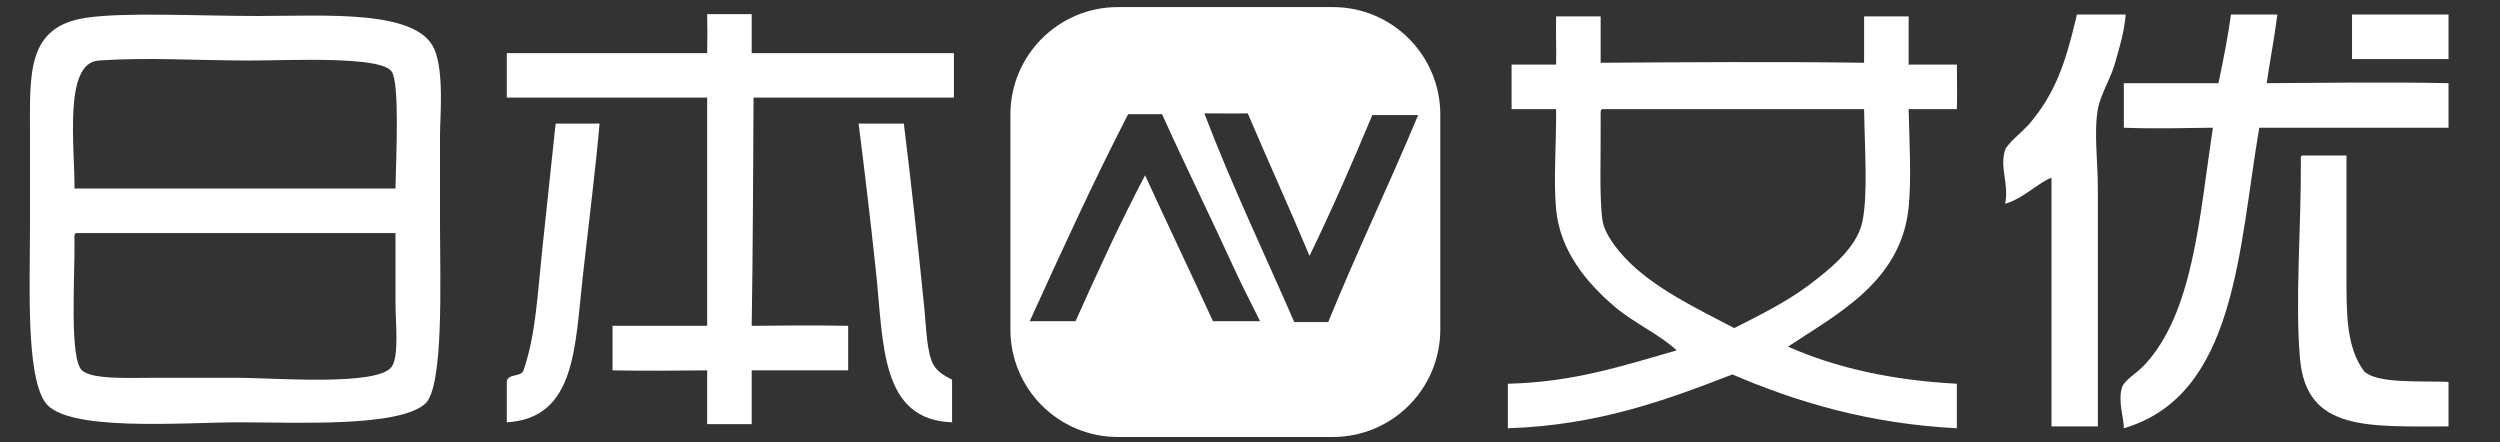 <?xml version="1.0" encoding="utf-8"?>
<!-- Generator: Adobe Illustrator 15.0.0, SVG Export Plug-In . SVG Version: 6.00 Build 0)  -->
<!DOCTYPE svg PUBLIC "-//W3C//DTD SVG 1.1//EN" "http://www.w3.org/Graphics/SVG/1.1/DTD/svg11.dtd">
<svg version="1.1" id="_x31_71240630784566_xA0_图像_1_"
	 xmlns="http://www.w3.org/2000/svg" xmlns:xlink="http://www.w3.org/1999/xlink" x="0px" y="0px" width="539px" height="95.333px"
	 viewBox="0 0 539 95.333" enable-background="new 0 0 539 95.333" xml:space="preserve">
<rect x="0" y="0" width="539" height="95.333" fill="#333333" stroke="none"/>
<path fill="#FFFFFF" d="M287.357,1.526h-46.343c-12.796,0-23.171,10.375-23.171,23.171V71.04c0,12.797,10.375,23.172,23.171,23.172
	h46.343c12.797,0,23.171-10.375,23.171-23.172V24.697C310.528,11.901,300.154,1.526,287.357,1.526z M261.516,69.256
	c-5.199-11.34-9.615-20.478-14.634-31.464c-5.351,10.137-10.2,20.774-15,31.464c-3.292,0-6.586,0-9.878,0
	c6.871-15.08,13.758-30.146,21.22-44.636c2.438,0,4.877,0,7.316,0c4.986,11.064,10.508,22.236,15.73,33.659
	c1.692,3.699,3.474,7.031,5.406,10.978C268.509,69.256,264.687,69.256,261.516,69.256z M286.361,69.438c-2.438,0-4.877,0-7.316,0
	c-6.085-14.018-13.477-29.452-19.392-45c2.938,0,6.294,0.059,9.36,0c4.337,10.176,9.098,20.648,13.324,30.732
	c5.179-10.727,9.217-20.053,13.537-30.368c3.294,0,6.587,0,9.878,0C299.473,39.867,292.544,54.28,286.361,69.438z"/>
<path fill-rule="evenodd" clip-rule="evenodd" fill="#FFFFFF" d="M162.065,3.049c0,2.8,0,5.6,0,8.4c14.533,0,29.067,0,43.6,0
	c0,3.2,0,6.4,0,9.6c-14.4,0-28.8,0-43.2,0c-0.09,15.43-0.133,33.066-0.4,49.201c6.685-0.084,13.874-0.138,20.8-0.001
	c0,3.199,0,6.399,0,9.6c-6.933,0-13.867,0-20.8,0c0,3.866,0,7.733,0,11.6c-3.2,0-6.4,0-9.6,0c0-3.733,0-7.866,0-11.6
	c-7.027,0.067-13.528,0.134-20.4,0c0-3.2,0-6.4,0-9.6c6.8,0,13.6,0,20.4,0c0-16.4,0-32.8,0-49.2c-14.4,0-28.8,0-43.2,0
	c0-3.2,0-6.4,0-9.6c14.266,0,28.933,0,43.2,0c0.059-3.449,0.077-5.574,0-8.4C155.665,3.049,158.865,3.049,162.065,3.049z"/>
<path fill-rule="evenodd" clip-rule="evenodd" fill="#FFFFFF" d="M129.265,26.649c-0.761,8.893-2.21,20.467-3.6,32.8
	c-1.73,15.355-1.478,30.718-16.4,31.601c0-2.934,0-5.866,0-8.8c0.223-1.777,3.112-0.889,3.6-2.4c2.658-7.588,3.051-16.759,4-25.6
	c0.959-8.941,1.881-17.84,2.8-26.4c0.045-0.442,0.118-0.799,0.147-1.2C123.013,26.649,126.065,26.649,129.265,26.649z"/>
<path fill-rule="evenodd" clip-rule="evenodd" fill="#FFFFFF" d="M185.11,26.649c3.2,0,6.556,0,9.756,0
	c1.409,11.212,3.125,26.855,4.4,39.601c0.446,4.46,0.52,9.774,2,12.399c0.875,1.551,2.348,2.354,4,3.2c0,3.066,0,6.134,0,9.2
	c-15.451-0.521-14.746-16.745-16.4-32.4c-1.184-11.199-2.529-22.343-3.6-30.8C185.226,27.459,185.148,27.094,185.11,26.649z"/>
<path fill-rule="evenodd" clip-rule="evenodd" fill="#FFFFFF" d="M94.865,48.649c0-7.037,0-15.601,0-19.6
	c0-3.703,0.923-13.389-1.2-18.4c-3.665-8.649-23.302-7.2-38-7.2c-12.966,0-28.915-0.866-37.2,0.4c-12.731,1.946-12,12.018-12,24.8
	c0,5.975,0,13.174,0,20.4c0,12.473-0.881,31.45,3.2,37.6c4.37,6.584,29.723,4.4,42,4.4c12.335,0,34.254,1.11,40-4
	C95.75,83.417,94.865,60.03,94.865,48.649z M84.465,79.049c-2.922,4.302-25.79,2.399-33.2,2.399c-6.033,0-11.203,0-17.6,0
	c-5.482,0-13.84,0.443-16-1.6c-2.749-2.6-1.499-20.183-1.6-28.4c-0.034-0.567-0.066-1.133,0.4-1.199c22.934,0,45.867,0,68.8,0
	c0,6.036,0,10.229,0,14.8C85.265,69.667,86.084,76.667,84.465,79.049z M85.265,40.649c-23.066,0-46.134,0-69.2,0
	c0.058-9.151-2.398-27.066,5.2-27.6c10.556-0.741,20.792,0,32.8,0c8.353,0,28.172-1.048,30.4,2.4
	C86.167,18.083,85.417,33.167,85.265,40.649z"/>
<path fill-rule="evenodd" clip-rule="evenodd" fill="#FFFFFF" d="M458.3,3.133c-0.313,3.724-1.289,7.023-2.399,10.8
	c-0.955,3.247-3.059,6.518-3.601,9.6c-0.886,5.045,0,11.326,0,17.2c0,16.539,0,34.547,0,51.2c-3.333,0-6.666,0-10,0
	c0-17.867,0-35.733,0-53.601c-2.676,0.928-6.137,4.527-10,5.601c0.908-4.165-1.233-7.744,0-11.601c0.429-1.338,3.895-4.07,5.2-5.6
	c5.398-6.322,7.706-12.698,10-22.4c0.098-0.492,0.188-0.706,0.266-1.199C451.365,3.133,454.7,3.133,458.3,3.133z"/>
<path fill-rule="evenodd" clip-rule="evenodd" fill="#FFFFFF" d="M491,3.133c-0.711,5.552-1.584,9.794-2.3,14.8
	c12.175-0.079,26.267-0.267,39.2,0c0,3.2,0,6.399,0,9.6c-13.601,0-27.2,0-40.801,0c-4.479,26.27-4.977,57.69-29.199,64.8
	c0.021-2.209-1.323-5.8-0.4-8.8c0.476-1.545,3.153-3.051,4.8-4.8c10.633-11.292,11.888-32.066,14.8-51.2
	c-5.412,0.071-12.932,0.265-19.199,0c0-3.2,0-6.399,0-9.6c6.8,0,13.6,0,20.399,0c1.2-5.704,2.075-10.267,2.7-14.8
	C484.067,3.133,487.933,3.133,491,3.133z"/>
<path fill-rule="evenodd" clip-rule="evenodd" fill="#FFFFFF" d="M527.901,3.133c0,3.199,0,6.399,0,9.6c-6.934,0-13.867,0-20.801,0
	c0-3.2,0-6.4,0-9.6C514.033,3.133,520.967,3.133,527.901,3.133z"/>
<path fill-rule="evenodd" clip-rule="evenodd" fill="#FFFFFF" d="M411.5,44.733c0.624-6.093,0.167-13.941,0-21.2
	c3.199,0,7.2,0,10.4,0c0.1-2.616,0.02-6.45,0-9.6c-3.467,0-6.934,0-10.4,0c0-3.467,0-6.934,0-10.4c-3.2,0-6.4,0-9.6,0
	c0,3.467,0,6.534,0,10c-18.801-0.267-38.15-0.117-56.801,0c0-3.333,0-6.666,0-10c-3.199,0-6.399,0-9.6,0
	c-0.099,3.384,0.083,6.801,0,10.4c-3.066,0-6.533,0-9.6,0c0,3.2,0,6.399,0,9.6c3.199,0,6.399,0,9.6,0
	c0.051,8.173-0.593,15.24,0,21.601c0.84,9.012,6.622,15.807,12.4,20.8c4.266,3.687,9.719,6.021,13.6,9.6
	c-11.302,3.231-22.188,6.878-36.4,7.2c0,3.2,0,6.4,0,9.6c19.37-0.63,33.975-6.025,48.4-11.6c14.008,5.992,29.391,10.609,48.4,11.6
	c0-3.199,0-6.399,0-9.6c-14.059-0.742-26.154-3.445-36.4-8C396.148,67.641,409.861,60.743,411.5,44.733z M350.3,55.533
	c-1.792-1.937-4.37-5.133-4.8-8c-0.73-4.873-0.328-14.122-0.4-22.8c-0.005-0.568-0.065-1.133,0.4-1.2c18.8,0,37.6,0,56.4,0
	c0.142,9.009,0.85,18.634-0.4,24.4c-1.205,5.56-7.23,10.328-11.6,13.6c-4.992,3.737-10.93,6.629-16,9.2
	C366.25,66.719,356.338,62.058,350.3,55.533z"/>
<path fill-rule="evenodd" clip-rule="evenodd" fill="#FFFFFF" d="M505.901,33.533c0,7.783,0,16.85,0,25.601
	c0,8.252-0.104,15.642,3.767,20.866c2.667,2.75,11.807,2.093,18.233,2.333c0,3.2,0,6.4,0,9.601c-17.399,0-30.548,1.057-32-14.4
	c-1.135-12.073,0.267-29.118,0.162-42.835c-0.035-0.567-0.031-1.165,0.237-1.165C499.5,33.533,502.7,33.533,505.901,33.533z"/>
</svg>
